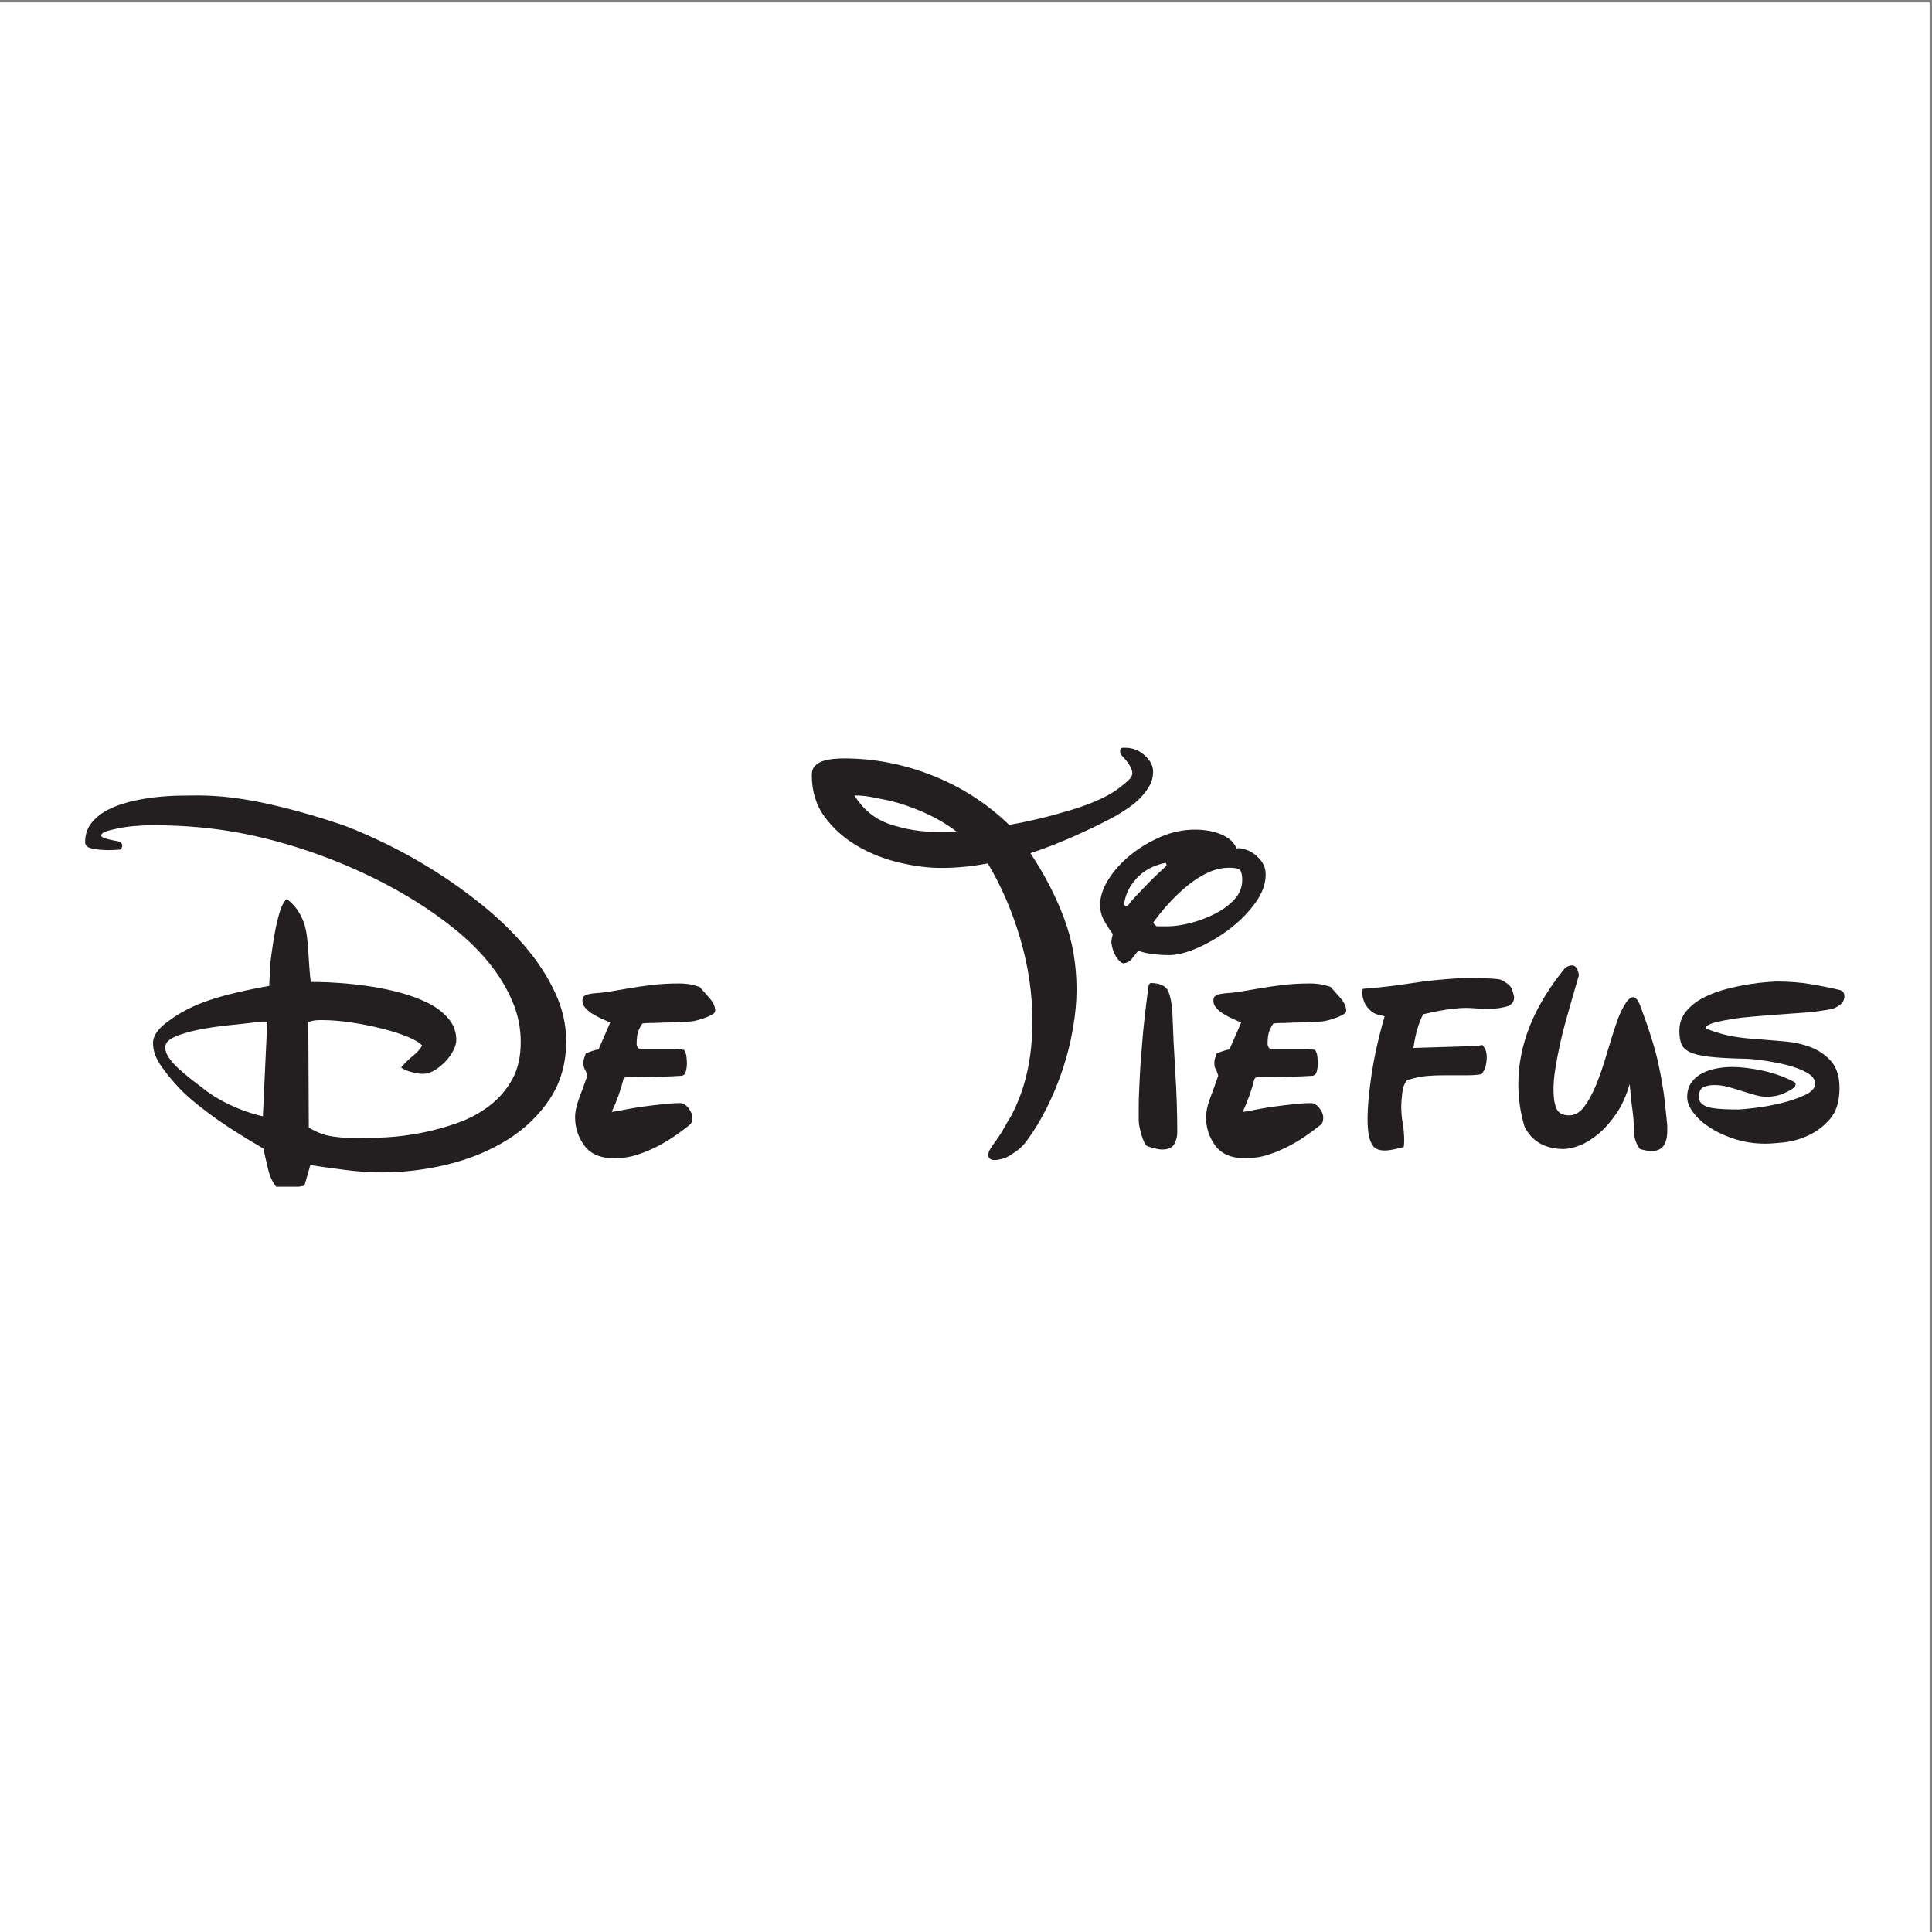<?xml version="1.0" encoding="UTF-8"?>
<svg xmlns="http://www.w3.org/2000/svg" xmlns:xlink="http://www.w3.org/1999/xlink" width="193pt" height="193pt" viewBox="0 0 193 193" version="1.1">
<rect x="0" y="0" width="193" height="193" fill="#808080" stroke="none"/>
<g id="surface1">
<path style=" stroke:none;fill-rule:evenodd;fill:rgb(100%,100%,100%);fill-opacity:1;" d="M 0 0.242 L 192.758 0.242 L 192.758 193 L 0 193 L 0 0.242 "/>
<path style=" stroke:none;fill-rule:nonzero;fill:rgb(13.699%,12.199%,12.5%);fill-opacity:1;" d="M 26.164 102.051 C 25.121 102.18 24.031 102.301 22.895 102.414 C 21.758 102.531 20.715 102.684 19.773 102.879 C 18.828 103.074 18.047 103.309 17.43 103.586 C 16.812 103.863 16.504 104.215 16.504 104.637 C 16.504 104.961 16.625 105.301 16.871 105.66 C 17.113 106.02 17.422 106.367 17.797 106.711 C 18.168 107.051 18.559 107.383 18.969 107.711 C 19.375 108.035 19.758 108.328 20.113 108.586 C 20.895 109.234 21.828 109.824 22.918 110.344 C 24.008 110.863 25.121 111.254 26.262 111.512 L 26.699 102.051 Z M 29.871 118.547 L 27.656 118.547 L 27.578 118.539 C 27.219 118.082 26.961 117.523 26.797 116.855 C 26.633 116.188 26.473 115.48 26.309 114.734 C 24.066 113.434 22.227 112.246 20.797 111.172 C 19.367 110.102 18.324 109.188 17.676 108.441 C 17.121 107.855 16.586 107.188 16.066 106.441 C 15.543 105.695 15.285 104.945 15.285 104.195 C 15.285 103.449 15.82 102.699 16.895 101.953 C 18.031 101.105 19.383 100.422 20.945 99.902 C 22.504 99.383 24.488 98.91 26.895 98.488 L 26.992 96.488 C 26.992 96.359 27.031 95.984 27.113 95.367 C 27.195 94.746 27.301 94.066 27.43 93.316 C 27.562 92.57 27.727 91.859 27.918 91.195 C 28.113 90.527 28.359 90.066 28.652 89.805 C 29.105 90.16 29.465 90.535 29.723 90.926 C 29.984 91.316 30.188 91.715 30.336 92.121 C 30.48 92.527 30.586 92.977 30.652 93.465 C 30.715 93.953 30.766 94.473 30.797 95.023 C 30.832 95.512 30.863 96.008 30.895 96.512 C 30.93 97.016 30.977 97.543 31.043 98.098 L 31.727 98.098 C 32.277 98.098 33.008 98.133 33.922 98.195 C 34.832 98.262 35.797 98.363 36.824 98.512 C 37.848 98.66 38.879 98.871 39.922 99.148 C 40.961 99.422 41.906 99.773 42.75 100.195 C 43.598 100.617 44.281 101.141 44.801 101.758 C 45.32 102.375 45.582 103.09 45.582 103.902 C 45.582 104.195 45.484 104.539 45.289 104.93 C 45.09 105.32 44.832 105.684 44.508 106.027 C 44.18 106.367 43.824 106.66 43.434 106.906 C 43.043 107.148 42.637 107.27 42.215 107.27 C 41.922 107.27 41.555 107.215 41.117 107.098 C 40.676 106.984 40.328 106.832 40.066 106.637 C 40.426 106.211 40.824 105.824 41.262 105.465 C 41.703 105.105 42.004 104.766 42.164 104.441 C 41.906 104.148 41.418 103.855 40.703 103.562 C 39.984 103.27 39.148 103 38.188 102.758 C 37.23 102.516 36.211 102.309 35.141 102.148 C 34.066 101.984 33.043 101.902 32.066 101.902 C 31.742 101.902 31.496 101.922 31.336 101.953 C 31.172 101.984 30.992 102.031 30.797 102.098 L 30.848 112.637 C 31.629 113.125 32.449 113.426 33.312 113.539 C 34.172 113.652 34.914 113.711 35.531 113.711 C 36.406 113.711 37.434 113.676 38.602 113.613 C 39.773 113.547 40.969 113.391 42.191 113.148 C 43.41 112.906 44.605 112.57 45.777 112.148 C 46.945 111.727 47.996 111.156 48.922 110.441 C 49.848 109.727 50.598 108.855 51.164 107.832 C 51.734 106.805 52.02 105.562 52.02 104.098 C 52.02 102.668 51.734 101.293 51.164 99.977 C 50.598 98.66 49.832 97.406 48.875 96.219 C 47.914 95.031 46.789 93.918 45.508 92.879 C 44.223 91.836 42.871 90.879 41.457 90 C 40.043 89.121 38.598 88.324 37.117 87.609 C 35.637 86.895 34.215 86.277 32.848 85.754 C 29.953 84.648 27.098 83.82 24.285 83.266 C 21.473 82.715 18.453 82.438 15.234 82.438 C 14.586 82.438 13.918 82.473 13.234 82.535 C 12.555 82.602 11.887 82.715 11.234 82.879 C 10.488 83.039 10.113 83.234 10.113 83.461 C 10.113 83.559 10.203 83.641 10.383 83.707 C 10.562 83.77 10.758 83.828 10.969 83.875 C 11.18 83.926 11.383 83.969 11.578 84 C 11.773 84.031 11.902 84.062 11.969 84.098 C 12.129 84.195 12.211 84.324 12.211 84.484 C 12.211 84.617 12.148 84.746 12.016 84.875 C 11.918 84.875 11.766 84.887 11.551 84.902 C 11.344 84.918 11.105 84.926 10.844 84.926 C 10.293 84.926 9.766 84.879 9.258 84.777 C 8.758 84.684 8.504 84.469 8.504 84.145 C 8.504 83.398 8.707 82.766 9.113 82.242 C 9.52 81.723 10.043 81.293 10.676 80.949 C 11.309 80.609 12.043 80.332 12.867 80.121 C 13.699 79.91 14.527 79.754 15.355 79.656 C 16.188 79.562 16.992 79.504 17.773 79.484 C 18.551 79.469 19.219 79.461 19.773 79.461 C 21.984 79.461 24.398 79.762 27.02 80.363 C 29.637 80.965 32.148 81.691 34.555 82.535 C 35.758 82.992 37.141 83.602 38.703 84.363 C 40.262 85.129 41.855 86.023 43.484 87.047 C 45.109 88.074 46.703 89.219 48.266 90.488 C 49.824 91.758 51.223 93.113 52.461 94.559 C 53.695 96.008 54.688 97.527 55.434 99.121 C 56.184 100.719 56.559 102.344 56.559 104 C 56.559 106.211 56.012 108.141 54.922 109.781 C 53.832 111.422 52.41 112.789 50.656 113.879 C 48.898 114.969 46.922 115.781 44.727 116.32 C 42.531 116.855 40.328 117.121 38.117 117.121 C 36.977 117.121 35.781 117.039 34.531 116.879 C 33.277 116.719 32.098 116.555 30.992 116.391 C 30.93 116.652 30.855 116.918 30.773 117.195 C 30.691 117.473 30.57 117.887 30.41 118.441 C 30.223 118.48 30.043 118.52 29.871 118.547 "/>
<path style=" stroke:none;fill-rule:nonzero;fill:rgb(13.699%,12.199%,12.5%);fill-opacity:1;" d="M 68.867 112.391 C 68.539 112.652 68.117 112.969 67.598 113.344 C 67.078 113.719 66.484 114.082 65.816 114.441 C 65.148 114.797 64.441 115.098 63.691 115.344 C 62.945 115.586 62.164 115.707 61.352 115.707 C 59.984 115.707 58.996 115.285 58.375 114.441 C 57.758 113.598 57.449 112.652 57.449 111.609 C 57.449 111.059 57.586 110.418 57.863 109.684 C 58.141 108.953 58.41 108.211 58.668 107.465 C 58.605 107.207 58.523 106.992 58.426 106.832 C 58.328 106.668 58.281 106.457 58.281 106.195 C 58.281 106 58.305 105.84 58.352 105.707 C 58.402 105.578 58.457 105.418 58.523 105.219 C 58.719 105.156 58.922 105.082 59.133 105 C 59.344 104.918 59.562 104.863 59.793 104.832 L 60.961 102.145 C 60.668 102.016 60.359 101.879 60.035 101.734 C 59.711 101.586 59.406 101.422 59.133 101.246 C 58.855 101.066 58.629 100.871 58.449 100.66 C 58.27 100.449 58.18 100.211 58.18 99.953 C 58.18 99.691 58.285 99.512 58.496 99.414 C 58.711 99.32 59.027 99.254 59.449 99.219 C 59.969 99.188 60.516 99.121 61.082 99.023 C 61.652 98.93 62.27 98.824 62.938 98.707 C 63.605 98.594 64.344 98.488 65.156 98.391 C 65.969 98.293 66.883 98.242 67.891 98.242 C 68.117 98.242 68.379 98.262 68.668 98.293 C 68.965 98.324 69.367 98.422 69.891 98.586 C 70.117 98.848 70.434 99.203 70.84 99.66 C 71.246 100.113 71.449 100.555 71.449 100.977 C 71.449 101.105 71.352 101.227 71.156 101.344 C 70.961 101.457 70.734 101.562 70.477 101.66 C 70.215 101.758 69.93 101.848 69.621 101.926 C 69.312 102.008 69.043 102.051 68.816 102.051 C 68.297 102.082 67.859 102.105 67.5 102.121 C 67.141 102.141 66.832 102.145 66.574 102.145 C 66.312 102.145 66.051 102.156 65.793 102.172 C 65.531 102.188 65.238 102.195 64.914 102.195 C 64.59 102.195 64.344 102.211 64.184 102.242 C 64.086 102.344 63.961 102.555 63.816 102.879 C 63.668 103.203 63.598 103.676 63.598 104.293 C 63.598 104.391 63.629 104.496 63.691 104.613 C 63.758 104.727 63.871 104.781 64.035 104.781 L 67.648 104.781 L 68.328 104.879 C 68.457 105.043 68.539 105.262 68.574 105.539 C 68.605 105.812 68.621 106.066 68.621 106.293 C 68.621 106.488 68.59 106.727 68.523 107 C 68.457 107.277 68.312 107.434 68.086 107.465 C 67.629 107.496 66.906 107.531 65.914 107.562 C 64.922 107.594 63.809 107.609 62.57 107.609 C 62.441 107.609 62.344 107.676 62.281 107.805 C 62.148 108.328 61.988 108.863 61.793 109.414 C 61.594 109.969 61.367 110.523 61.109 111.074 C 61.238 111.074 61.75 110.984 62.645 110.805 C 63.539 110.629 64.77 110.457 66.328 110.293 C 66.59 110.262 66.855 110.238 67.133 110.223 C 67.41 110.207 67.676 110.195 67.938 110.195 C 68.23 110.195 68.508 110.359 68.77 110.684 C 69.027 111.012 69.156 111.336 69.156 111.66 C 69.156 112.02 69.059 112.262 68.867 112.391 "/>
<path style=" stroke:none;fill-rule:nonzero;fill:rgb(13.699%,12.199%,12.5%);fill-opacity:1;" d="M 115.363 92.391 C 115.461 92.488 115.539 92.535 115.605 92.535 L 116.68 92.535 C 117.297 92.535 118.027 92.43 118.875 92.219 C 119.719 92.008 120.531 91.707 121.312 91.316 C 122.094 90.926 122.754 90.445 123.289 89.879 C 123.828 89.309 124.094 88.648 124.094 87.902 C 124.094 87.543 124.047 87.254 123.949 87.023 C 123.848 86.797 123.477 86.684 122.828 86.684 C 122.113 86.684 121.41 86.836 120.73 87.145 C 120.047 87.453 119.379 87.871 118.727 88.391 C 118.078 88.91 117.453 89.496 116.852 90.145 C 116.246 90.797 115.703 91.465 115.215 92.145 C 115.215 92.211 115.266 92.293 115.363 92.391 Z M 116.68 98.977 C 116.906 99.465 117.055 100.18 117.117 101.121 C 117.184 103.109 117.281 105.117 117.41 107.148 C 117.539 109.18 117.605 111.172 117.605 113.121 C 117.605 113.516 117.508 113.898 117.312 114.27 C 117.117 114.645 116.711 114.832 116.094 114.832 C 115.898 114.832 115.672 114.797 115.41 114.734 C 115.148 114.668 114.922 114.602 114.727 114.539 C 114.562 114.508 114.426 114.367 114.312 114.125 C 114.199 113.879 114.102 113.621 114.02 113.344 C 113.938 113.066 113.875 112.797 113.824 112.539 C 113.777 112.277 113.754 112.082 113.754 111.953 C 113.754 111.336 113.754 110.848 113.754 110.488 C 113.754 110.098 113.762 109.742 113.777 109.414 C 113.793 109.09 113.809 108.742 113.824 108.367 C 113.84 107.992 113.863 107.48 113.898 106.828 C 113.93 106.473 113.996 105.617 114.094 104.27 C 114.191 102.918 114.402 101.008 114.727 98.535 C 114.762 98.309 114.859 98.195 115.02 98.195 C 115.898 98.227 116.453 98.488 116.68 98.977 Z M 112.484 90.488 C 112.578 90.488 112.664 90.453 112.73 90.391 C 112.891 90.16 113.125 89.887 113.434 89.559 C 113.742 89.234 114.078 88.887 114.434 88.512 C 114.793 88.137 115.156 87.77 115.531 87.414 C 115.906 87.055 116.238 86.746 116.531 86.488 L 116.531 86.438 C 116.531 86.34 116.5 86.258 116.434 86.195 C 115.199 86.453 114.223 86.98 113.508 87.781 C 112.793 88.578 112.387 89.445 112.289 90.391 C 112.352 90.453 112.418 90.488 112.484 90.488 Z M 123.582 84.758 C 123.598 84.738 123.641 84.73 123.703 84.73 C 123.898 84.73 124.152 84.781 124.461 84.879 C 124.77 84.977 125.07 85.137 125.363 85.363 C 125.656 85.594 125.906 85.867 126.121 86.195 C 126.328 86.52 126.438 86.91 126.438 87.363 C 126.438 88.309 126.086 89.262 125.387 90.219 C 124.688 91.18 123.836 92.039 122.828 92.805 C 121.816 93.57 120.762 94.195 119.652 94.684 C 118.551 95.172 117.59 95.414 116.777 95.414 C 116.289 95.414 115.77 95.383 115.215 95.316 C 114.66 95.254 114.156 95.141 113.703 94.977 C 113.441 95.301 113.223 95.578 113.047 95.805 C 112.863 96.031 112.598 96.18 112.238 96.242 C 111.98 96.18 111.727 95.953 111.484 95.562 C 111.242 95.172 111.086 94.699 111.02 94.148 C 111.02 94.016 111.039 93.879 111.07 93.73 C 111.102 93.586 111.137 93.449 111.168 93.316 C 110.809 92.828 110.508 92.359 110.266 91.902 C 110.02 91.449 109.898 90.941 109.898 90.391 C 109.898 89.578 110.176 88.73 110.727 87.855 C 111.281 86.977 112.004 86.172 112.898 85.438 C 113.793 84.707 114.801 84.098 115.926 83.609 C 117.047 83.121 118.191 82.879 119.363 82.879 C 120.434 82.879 121.355 83.055 122.117 83.414 C 122.883 83.77 123.344 84.227 123.512 84.777 C 123.543 84.777 123.566 84.773 123.582 84.758 "/>
<path style=" stroke:none;fill-rule:nonzero;fill:rgb(13.699%,12.199%,12.5%);fill-opacity:1;" d="M 131.895 112.391 C 131.57 112.652 131.145 112.969 130.625 113.344 C 130.105 113.719 129.512 114.082 128.844 114.441 C 128.176 114.797 127.469 115.098 126.723 115.344 C 125.973 115.586 125.191 115.707 124.379 115.707 C 123.016 115.707 122.023 115.285 121.402 114.441 C 120.785 113.598 120.48 112.652 120.48 111.609 C 120.48 111.059 120.617 110.418 120.895 109.684 C 121.168 108.953 121.438 108.211 121.699 107.465 C 121.633 107.207 121.551 106.992 121.453 106.832 C 121.355 106.668 121.309 106.457 121.309 106.195 C 121.309 106 121.332 105.84 121.383 105.707 C 121.43 105.578 121.488 105.418 121.551 105.219 C 121.746 105.156 121.949 105.082 122.16 105 C 122.371 104.918 122.594 104.863 122.82 104.832 L 123.992 102.145 C 123.695 102.016 123.391 101.879 123.062 101.734 C 122.738 101.586 122.438 101.422 122.16 101.246 C 121.883 101.066 121.656 100.871 121.477 100.66 C 121.301 100.449 121.211 100.211 121.211 99.953 C 121.211 99.691 121.316 99.512 121.527 99.414 C 121.738 99.32 122.055 99.254 122.48 99.219 C 122.996 99.188 123.543 99.121 124.113 99.023 C 124.68 98.93 125.301 98.824 125.965 98.707 C 126.633 98.594 127.371 98.488 128.188 98.391 C 128.996 98.293 129.91 98.242 130.918 98.242 C 131.145 98.242 131.406 98.262 131.699 98.293 C 131.992 98.324 132.398 98.422 132.918 98.586 C 133.145 98.848 133.461 99.203 133.871 99.66 C 134.277 100.113 134.48 100.555 134.48 100.977 C 134.48 101.105 134.379 101.227 134.188 101.344 C 133.992 101.457 133.766 101.562 133.504 101.66 C 133.242 101.758 132.961 101.848 132.648 101.926 C 132.34 102.008 132.07 102.051 131.844 102.051 C 131.324 102.082 130.887 102.105 130.527 102.121 C 130.172 102.141 129.863 102.145 129.602 102.145 C 129.34 102.145 129.082 102.156 128.82 102.172 C 128.559 102.188 128.27 102.195 127.941 102.195 C 127.617 102.195 127.371 102.211 127.211 102.242 C 127.113 102.344 126.992 102.555 126.844 102.879 C 126.699 103.203 126.625 103.676 126.625 104.293 C 126.625 104.391 126.656 104.496 126.723 104.613 C 126.785 104.727 126.898 104.781 127.062 104.781 L 130.676 104.781 L 131.359 104.879 C 131.488 105.043 131.57 105.262 131.602 105.539 C 131.633 105.812 131.648 106.066 131.648 106.293 C 131.648 106.488 131.617 106.727 131.551 107 C 131.488 107.277 131.34 107.434 131.113 107.465 C 130.656 107.496 129.934 107.531 128.941 107.562 C 127.949 107.594 126.836 107.609 125.602 107.609 C 125.469 107.609 125.371 107.676 125.309 107.805 C 125.18 108.328 125.016 108.863 124.82 109.414 C 124.621 109.969 124.398 110.523 124.137 111.074 C 124.266 111.074 124.777 110.984 125.676 110.805 C 126.566 110.629 127.797 110.457 129.355 110.293 C 129.617 110.262 129.887 110.238 130.16 110.223 C 130.438 110.207 130.707 110.195 130.969 110.195 C 131.262 110.195 131.535 110.359 131.797 110.684 C 132.055 111.012 132.188 111.336 132.188 111.66 C 132.188 112.02 132.09 112.262 131.895 112.391 "/>
<path style=" stroke:none;fill-rule:nonzero;fill:rgb(13.699%,12.199%,12.5%);fill-opacity:1;" d="M 139.176 114.832 C 138.867 114.895 138.578 114.93 138.32 114.93 C 137.672 114.93 137.246 114.719 137.055 114.293 C 136.762 113.871 136.613 113.027 136.613 111.758 C 136.613 110.652 136.742 109.203 137.004 107.414 C 137.266 105.629 137.703 103.66 138.32 101.512 C 137.672 101.414 137.207 101.238 136.934 100.977 C 136.656 100.719 136.449 100.457 136.32 100.195 C 136.254 100.035 136.199 99.863 136.148 99.684 C 136.102 99.504 136.078 99.32 136.078 99.121 L 136.129 98.781 C 137.816 98.652 139.438 98.465 140.98 98.219 C 142.527 97.977 144.207 97.805 146.027 97.707 C 147.07 97.707 147.859 97.715 148.395 97.73 C 148.93 97.75 149.328 97.773 149.59 97.805 C 149.852 97.84 150.035 97.895 150.152 97.977 C 150.266 98.059 150.422 98.164 150.617 98.293 C 150.844 98.457 150.996 98.668 151.078 98.926 C 151.16 99.188 151.215 99.398 151.25 99.562 L 151.25 99.66 C 151.25 100.113 150.98 100.414 150.445 100.562 C 149.906 100.707 149.312 100.781 148.664 100.781 C 148.242 100.781 147.832 100.766 147.445 100.734 C 147.055 100.699 146.742 100.684 146.516 100.684 C 146.062 100.684 145.508 100.723 144.855 100.805 C 144.207 100.887 143.312 101.059 142.176 101.316 C 141.719 102.164 141.395 103.285 141.199 104.684 L 146.027 104.535 C 146.516 104.504 146.891 104.488 147.152 104.488 C 147.445 104.488 147.754 104.457 148.078 104.391 C 148.371 104.684 148.52 105.09 148.52 105.609 C 148.52 105.871 148.484 106.156 148.422 106.465 C 148.355 106.773 148.207 107.059 147.98 107.316 C 147.523 107.383 147.086 107.414 146.664 107.414 C 146.238 107.414 145.852 107.414 145.492 107.414 L 144.227 107.414 C 143.637 107.414 143.062 107.441 142.492 107.488 C 141.922 107.539 141.281 107.676 140.566 107.906 C 140.305 108.199 140.141 108.629 140.078 109.199 C 140.012 109.766 139.98 110.195 139.98 110.488 C 139.98 111.074 140.031 111.652 140.125 112.223 C 140.223 112.789 140.273 113.352 140.273 113.902 C 140.273 114.23 140.258 114.457 140.223 114.586 C 139.836 114.684 139.484 114.77 139.176 114.832 "/>
<path style=" stroke:none;fill-rule:nonzero;fill:rgb(13.699%,12.199%,12.5%);fill-opacity:1;" d="M 151.82 110.391 C 151.723 109.676 151.676 108.977 151.676 108.293 C 151.676 104.359 153.234 100.488 156.359 96.684 C 156.586 96.523 156.812 96.438 157.043 96.438 C 157.398 96.438 157.625 96.766 157.727 97.414 C 157.27 98.977 156.828 100.512 156.406 102.027 C 155.984 103.539 155.645 105.09 155.383 106.684 C 155.316 107.074 155.27 107.457 155.234 107.832 C 155.203 108.203 155.188 108.555 155.188 108.879 C 155.188 109.66 155.285 110.277 155.48 110.734 C 155.676 111.191 156.098 111.418 156.746 111.418 C 157.301 111.418 157.789 111.148 158.211 110.613 C 158.633 110.074 159.031 109.359 159.406 108.465 C 159.781 107.57 160.141 106.539 160.48 105.367 C 160.824 104.195 161.203 102.992 161.629 101.758 C 162.211 100.324 162.715 99.609 163.141 99.609 C 163.434 99.609 163.711 100 163.969 100.781 C 164.781 102.961 165.344 104.766 165.652 106.195 C 165.961 107.629 166.18 108.914 166.309 110.051 L 166.555 112.441 L 166.555 112.926 C 166.555 114.293 166.051 114.977 165.043 114.977 C 164.812 114.977 164.613 114.961 164.434 114.93 C 164.254 114.898 164.051 114.848 163.824 114.781 C 163.434 114.262 163.238 113.676 163.238 113.027 C 163.238 112.605 163.215 112.148 163.164 111.66 C 163.113 111.172 163.059 110.699 162.992 110.246 L 162.797 108.293 C 162.473 109.434 162.031 110.41 161.48 111.223 C 160.926 112.035 160.336 112.711 159.699 113.246 C 159.066 113.781 158.441 114.172 157.82 114.418 C 157.203 114.66 156.648 114.781 156.164 114.781 L 156.113 114.781 C 154.324 114.75 153.059 114.02 152.309 112.586 C 152.082 111.84 151.918 111.105 151.82 110.391 "/>
<path style=" stroke:none;fill-rule:nonzero;fill:rgb(13.699%,12.199%,12.5%);fill-opacity:1;" d="M 170.395 102.684 C 170.395 102.75 170.43 102.781 170.496 102.781 C 171.438 103.137 172.266 103.383 172.98 103.512 C 173.695 103.645 174.543 103.742 175.52 103.805 C 176.332 103.871 177.227 103.945 178.203 104.027 C 179.176 104.105 180.07 104.301 180.883 104.609 C 181.695 104.918 182.379 105.391 182.934 106.023 C 183.484 106.66 183.762 107.547 183.762 108.684 C 183.762 110.02 183.445 111.051 182.812 111.781 C 182.176 112.516 181.445 113.066 180.617 113.441 C 179.785 113.816 178.965 114.043 178.152 114.125 C 177.34 114.207 176.738 114.246 176.348 114.246 C 175.309 114.246 174.312 114.102 173.371 113.809 C 172.43 113.516 171.598 113.141 170.883 112.684 C 170.168 112.23 169.598 111.727 169.176 111.172 C 168.754 110.621 168.543 110.102 168.543 109.609 C 168.543 109.027 168.68 108.535 168.957 108.148 C 169.23 107.758 169.59 107.449 170.027 107.223 C 170.469 106.992 170.949 106.832 171.469 106.734 C 171.988 106.637 172.492 106.586 172.98 106.586 C 173.926 106.586 174.957 106.711 176.078 106.953 C 177.199 107.195 178.266 107.578 179.273 108.098 C 179.34 108.164 179.371 108.23 179.371 108.293 C 179.371 108.426 179.34 108.523 179.273 108.586 C 179.078 108.781 178.723 108.992 178.203 109.219 C 177.684 109.449 177.113 109.562 176.496 109.562 C 176.137 109.562 175.754 109.508 175.348 109.391 C 174.941 109.277 174.508 109.148 174.055 109.004 C 173.598 108.855 173.137 108.719 172.664 108.586 C 172.191 108.457 171.715 108.391 171.227 108.391 C 170.867 108.391 170.527 108.457 170.199 108.586 C 169.875 108.719 169.715 109.059 169.715 109.609 C 169.715 109.902 169.836 110.141 170.078 110.32 C 170.32 110.496 170.641 110.621 171.027 110.684 C 171.418 110.75 171.844 110.789 172.301 110.805 C 172.754 110.824 173.211 110.832 173.664 110.832 C 173.895 110.832 174.422 110.781 175.25 110.684 C 176.078 110.59 176.941 110.434 177.836 110.223 C 178.73 110.012 179.535 109.742 180.254 109.414 C 180.969 109.09 181.324 108.699 181.324 108.242 C 181.324 107.82 181.047 107.457 180.496 107.148 C 179.941 106.84 179.273 106.59 178.492 106.391 C 177.715 106.195 176.914 106.043 176.105 105.93 C 175.289 105.812 174.625 105.758 174.102 105.758 C 172.703 105.723 171.582 105.66 170.738 105.562 C 169.891 105.465 169.25 105.309 168.809 105.098 C 168.371 104.887 168.086 104.613 167.957 104.27 C 167.828 103.93 167.762 103.496 167.762 102.977 C 167.762 102.227 167.988 101.578 168.445 101.023 C 168.898 100.473 169.477 100.016 170.176 99.66 C 170.875 99.301 171.633 99.016 172.445 98.805 C 173.258 98.594 174.031 98.43 174.762 98.316 C 175.496 98.203 176.109 98.133 176.617 98.098 C 177.121 98.066 177.406 98.047 177.473 98.047 C 178.703 98.047 179.852 98.137 180.91 98.316 C 181.969 98.496 182.902 98.684 183.715 98.879 C 183.879 98.91 184.008 98.977 184.105 99.074 C 184.203 99.172 184.254 99.352 184.254 99.609 C 184.219 99.902 184.098 100.141 183.887 100.316 C 183.676 100.496 183.438 100.633 183.18 100.73 C 182.98 100.797 182.715 100.855 182.371 100.902 C 182.031 100.953 181.762 100.992 181.566 101.023 C 181.145 101.09 180.543 101.148 179.762 101.195 C 178.98 101.246 178.176 101.301 177.348 101.367 C 176.516 101.434 175.73 101.496 174.98 101.562 C 174.234 101.629 173.664 101.691 173.273 101.758 C 172.461 101.887 171.859 102 171.469 102.098 C 171.078 102.195 170.754 102.328 170.496 102.488 C 170.43 102.555 170.395 102.621 170.395 102.684 "/>
<path style=" stroke:none;fill-rule:nonzero;fill:rgb(13.699%,12.199%,12.5%);fill-opacity:1;" d="M 88.797 79.969 C 88.426 79.898 87.922 79.797 87.281 79.664 C 86.637 79.527 85.996 79.461 85.352 79.461 C 86.23 80.879 87.422 81.844 88.926 82.348 C 90.43 82.855 92.023 83.109 93.711 83.109 C 93.98 83.109 94.285 83.109 94.625 83.109 C 94.93 83.109 95.234 83.094 95.535 83.059 C 94.559 82.316 93.477 81.684 92.293 81.16 C 91.113 80.637 89.945 80.238 88.797 79.969 Z M 99.387 115.887 C 98.949 115.887 98.727 115.719 98.727 115.379 C 98.727 115.176 98.805 114.957 98.957 114.719 C 99.109 114.484 99.32 114.18 99.59 113.809 C 99.859 113.438 100.105 113.047 100.324 112.645 C 100.543 112.238 100.77 111.852 101.008 111.477 C 101.754 110.059 102.293 108.566 102.629 106.996 C 102.969 105.426 103.137 103.777 103.137 102.055 C 103.137 99.285 102.73 96.527 101.922 93.773 C 101.109 91.02 100.031 88.512 98.676 86.25 C 97.125 86.555 95.57 86.703 94.016 86.703 C 92.734 86.703 91.34 86.527 89.836 86.172 C 88.336 85.82 86.934 85.262 85.633 84.504 C 84.332 83.742 83.254 82.781 82.391 81.613 C 81.527 80.449 81.098 79.055 81.098 77.434 C 81.098 77.027 81.207 76.719 81.426 76.496 C 81.648 76.277 81.918 76.117 82.238 76.016 C 82.559 75.914 82.906 75.848 83.277 75.812 C 83.648 75.781 83.984 75.762 84.289 75.762 C 87.332 75.762 90.293 76.336 93.18 77.484 C 96.07 78.633 98.609 80.273 100.805 82.398 C 101.82 82.23 102.875 82.012 103.973 81.742 C 105.07 81.473 106.117 81.184 107.113 80.879 C 108.109 80.574 109.012 80.238 109.824 79.867 C 110.633 79.496 111.277 79.125 111.746 78.754 C 112.152 78.449 112.484 78.18 112.734 77.941 C 112.988 77.703 113.113 77.469 113.113 77.23 C 113.113 76.793 112.746 76.184 112 75.406 C 111.934 75.34 111.898 75.223 111.898 75.055 C 111.898 74.984 111.91 74.91 111.926 74.824 C 111.941 74.742 112.035 74.699 112.203 74.699 L 112.406 74.699 C 113.148 74.699 113.801 74.953 114.355 75.461 C 114.914 75.965 115.191 76.508 115.191 77.078 C 115.191 77.586 115.074 78.051 114.84 78.473 C 114.602 78.895 114.309 79.293 113.953 79.664 C 113.598 80.035 113.203 80.371 112.762 80.676 C 112.324 80.98 111.898 81.25 111.492 81.488 C 110.383 82.094 109.055 82.746 107.52 83.438 C 105.98 84.129 104.453 84.73 102.934 85.234 C 104.352 87.363 105.477 89.535 106.301 91.746 C 107.133 93.961 107.543 96.332 107.543 98.863 C 107.543 100.047 107.426 101.332 107.188 102.715 C 106.953 104.098 106.605 105.477 106.152 106.844 C 105.695 108.211 105.145 109.527 104.504 110.793 C 103.859 112.062 103.152 113.199 102.375 114.215 C 102.141 114.484 101.91 114.703 101.691 114.871 C 101.473 115.043 101.227 115.211 100.957 115.379 C 100.723 115.547 100.441 115.672 100.121 115.762 C 99.801 115.844 99.555 115.887 99.387 115.887 "/>
</g>
</svg>
